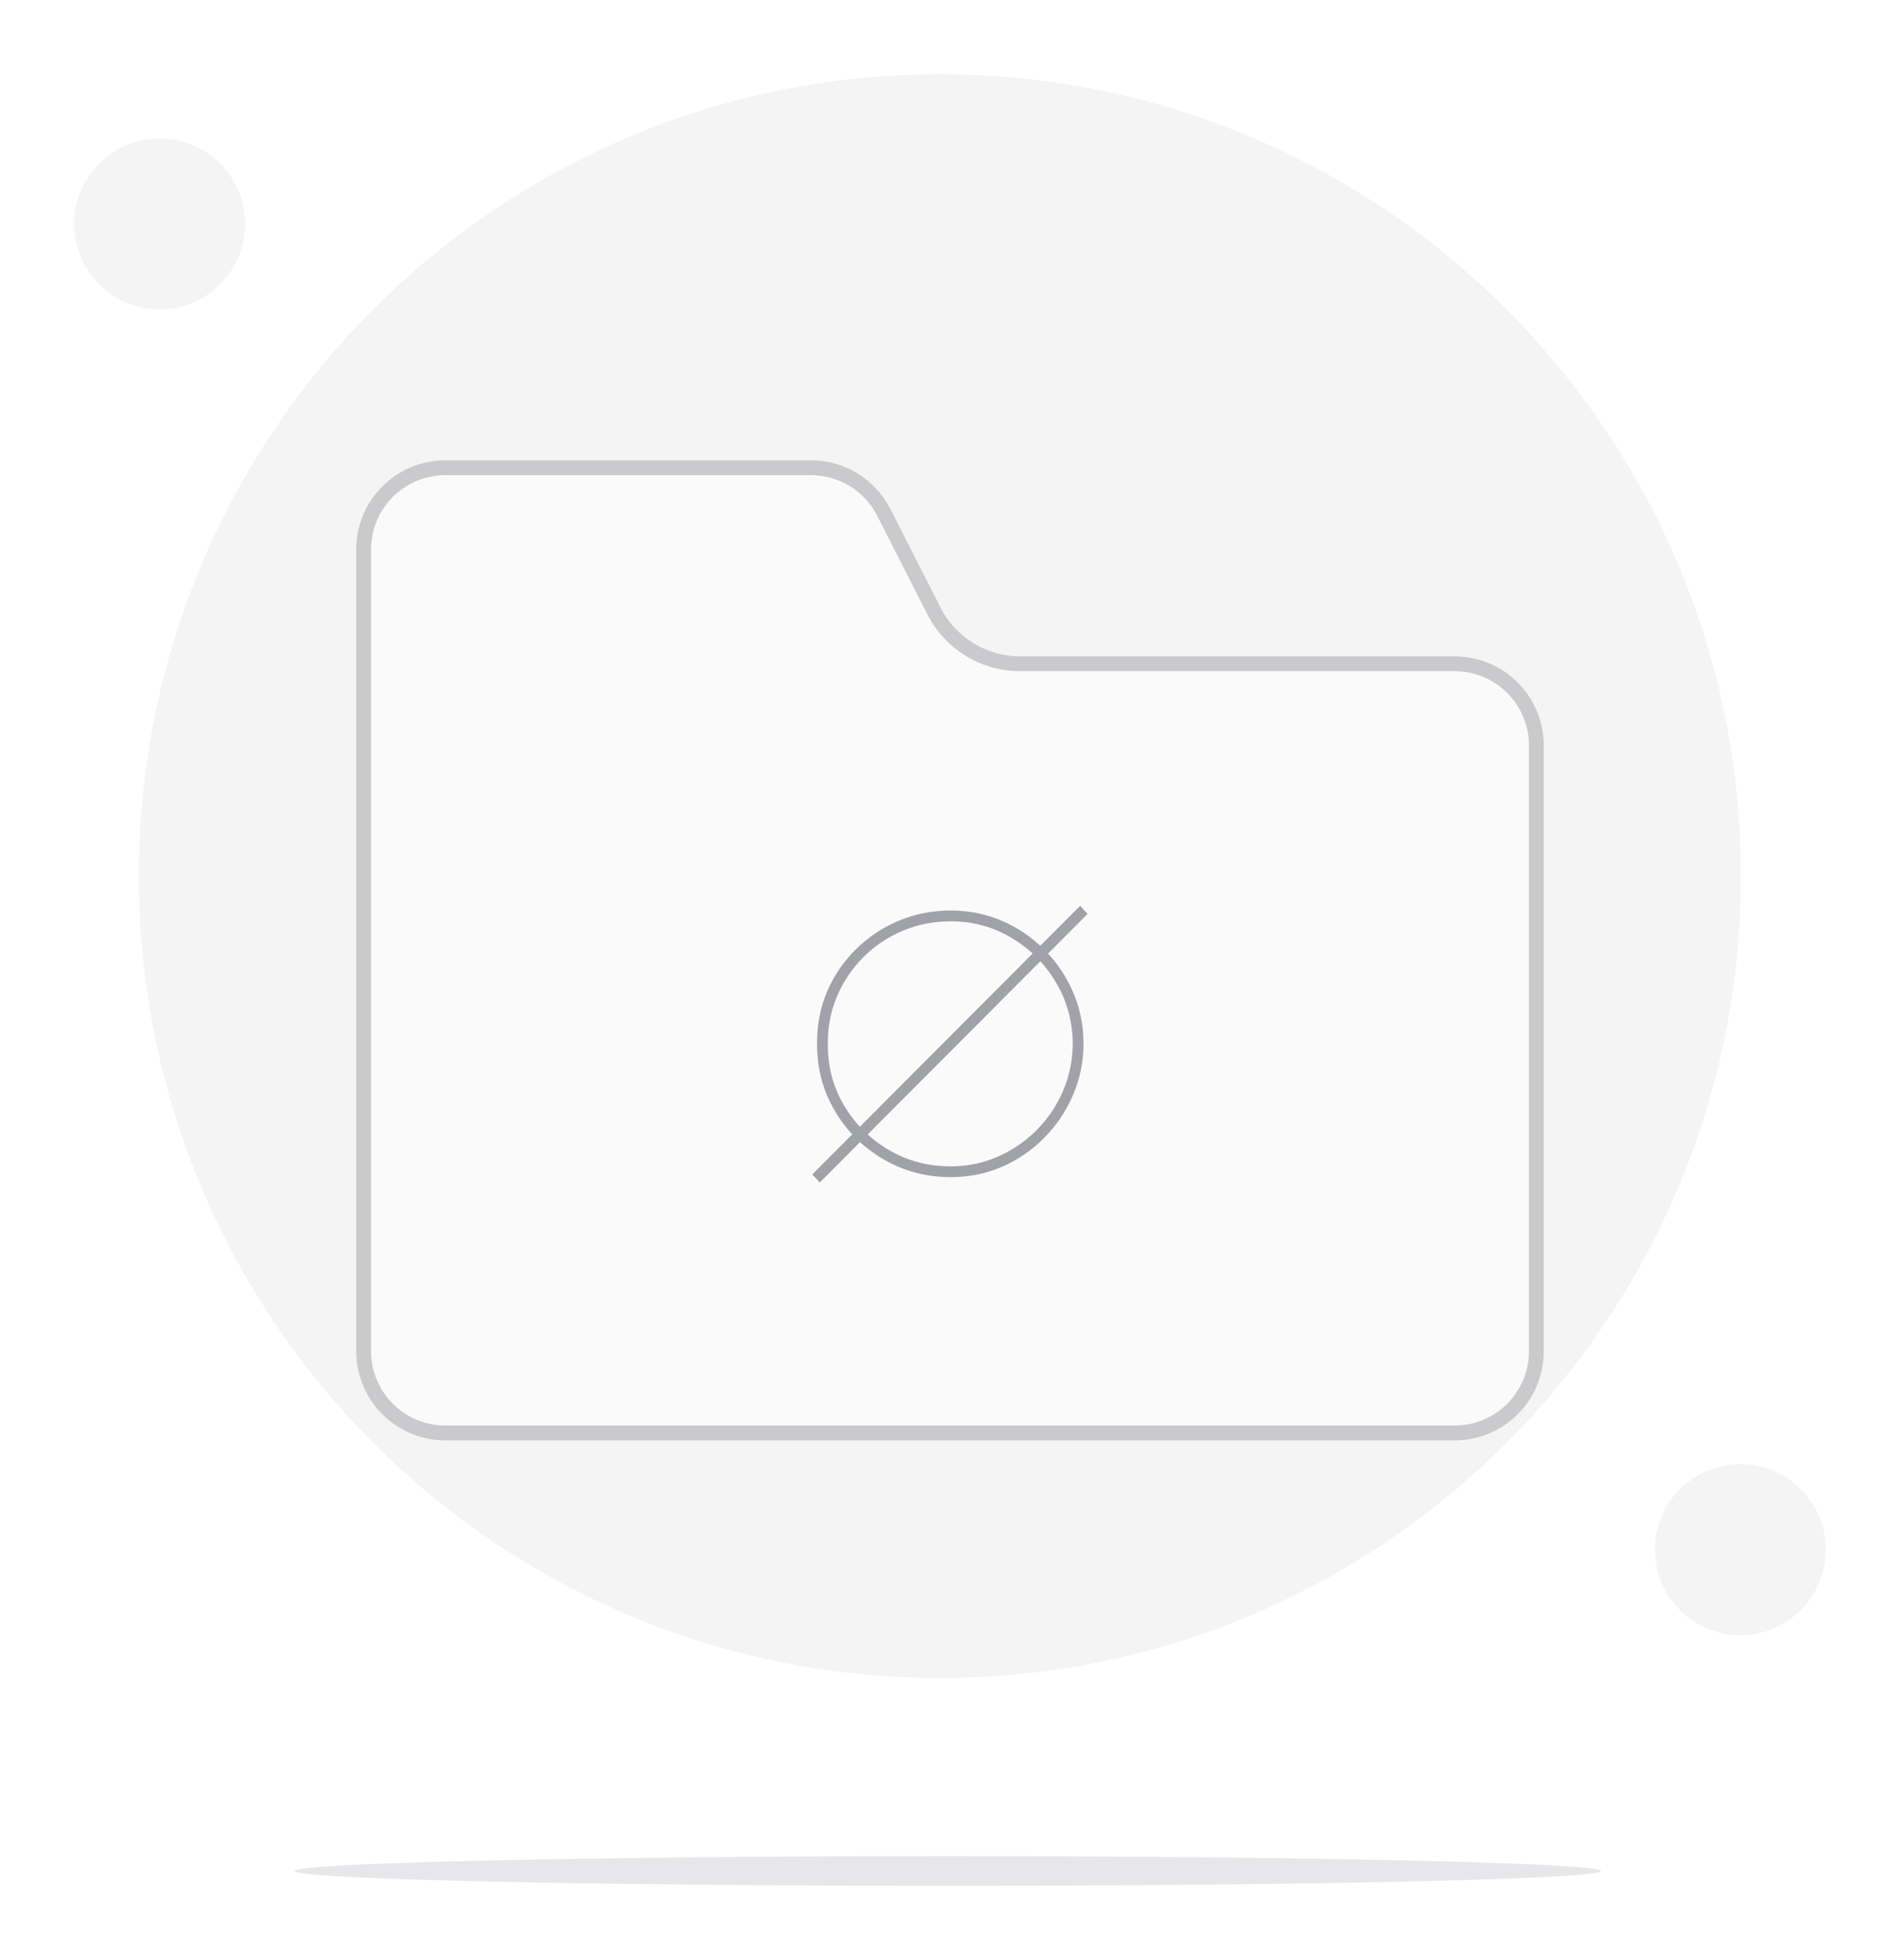 <svg width="128" height="132" viewBox="0 0 128 132" fill="none" xmlns="http://www.w3.org/2000/svg">
<g opacity="0.12">
<path d="M63.317 5C93.12 5 117.28 29.177 117.28 59C117.28 88.823 93.12 113 63.317 113C33.514 113 9.354 88.823 9.354 59C9.354 29.177 33.514 5 63.317 5Z" fill="#A1A1AA"/>
<path d="M123 104.36C123 101.179 120.423 98.6 117.244 98.6C114.065 98.6 111.488 101.179 111.488 104.36C111.488 107.541 114.065 110.12 117.244 110.12C120.423 110.12 123 107.541 123 104.36Z" fill="#A1A1AA"/>
<path d="M16.512 15.08C16.512 11.899 13.935 9.32 10.756 9.32C7.577 9.32 5 11.899 5 15.08C5 18.261 7.577 20.84 10.756 20.84C13.935 20.84 16.512 18.261 16.512 15.08Z" fill="#A1A1AA"/>
</g>
<path d="M59.985 34.278C58.961 32.267 56.895 31 54.638 31H30C26.686 31 24 33.686 24 37V91C24 94.314 26.686 97 30 97H98C101.314 97 104 94.314 104 91V50.2C104 46.886 101.314 44.2 98 44.2H68.715C66.458 44.2 64.392 42.934 63.368 40.922L59.985 34.278Z" fill="#FAFAFA"/>
<path d="M54.638 31.5C56.707 31.5 58.601 32.661 59.54 34.505L62.922 41.149C64.032 43.328 66.27 44.7 68.715 44.7H98C101.038 44.7 103.5 47.162 103.5 50.2V91C103.5 94.038 101.038 96.5 98 96.5H30C26.962 96.5 24.5 94.038 24.5 91V37C24.5 33.962 26.962 31.5 30 31.5H54.638Z" stroke="#3F3F46" stroke-opacity="0.25"/>
<path d="M55.224 79.636L54.724 79.091L72.77 61L73.27 61.545L55.224 79.636ZM64.043 79.273C62.793 79.273 61.622 79.042 60.531 78.579C59.44 78.11 58.478 77.462 57.645 76.636C56.819 75.803 56.175 74.845 55.713 73.761C55.258 72.671 55.035 71.508 55.043 70.273C55.035 69.03 55.258 67.871 55.713 66.796C56.175 65.712 56.819 64.761 57.645 63.943C58.478 63.117 59.44 62.474 60.531 62.011C61.622 61.549 62.793 61.318 64.043 61.318C65.27 61.318 66.421 61.549 67.497 62.011C68.573 62.474 69.52 63.117 70.338 63.943C71.164 64.761 71.812 65.712 72.281 66.796C72.751 67.871 72.99 69.03 72.997 70.273C72.99 71.508 72.751 72.671 72.281 73.761C71.812 74.845 71.164 75.803 70.338 76.636C69.52 77.462 68.573 78.11 67.497 78.579C66.421 79.042 65.27 79.273 64.043 79.273ZM64.043 78.546C65.171 78.546 66.228 78.329 67.213 77.898C68.198 77.466 69.069 76.871 69.827 76.114C70.584 75.356 71.179 74.477 71.611 73.477C72.043 72.477 72.262 71.409 72.27 70.273C72.255 68.758 71.872 67.379 71.122 66.136C70.38 64.886 69.387 63.894 68.145 63.159C66.91 62.417 65.543 62.045 64.043 62.045C62.899 62.045 61.823 62.258 60.815 62.682C59.808 63.106 58.925 63.697 58.168 64.454C57.41 65.212 56.819 66.087 56.395 67.079C55.971 68.072 55.762 69.136 55.77 70.273C55.755 71.803 56.118 73.193 56.861 74.443C57.603 75.693 58.603 76.689 59.861 77.432C61.118 78.174 62.512 78.546 64.043 78.546Z" fill="#A1A1AA"/>
<g opacity="0.25" filter="url(#filter0_f_1078_55679)">
<ellipse cx="63.857" cy="126" rx="44" ry="1" fill="#A1A1AA"/>
</g>
<defs>
<filter id="filter0_f_1078_55679" x="14.857" y="120" width="98" height="12" filterUnits="userSpaceOnUse" color-interpolation-filters="sRGB">
<feFlood flood-opacity="0" result="BackgroundImageFix"/>
<feBlend mode="normal" in="SourceGraphic" in2="BackgroundImageFix" result="shape"/>
<feGaussianBlur stdDeviation="2.5" result="effect1_foregroundBlur_1078_55679"/>
</filter>
</defs>
</svg>

